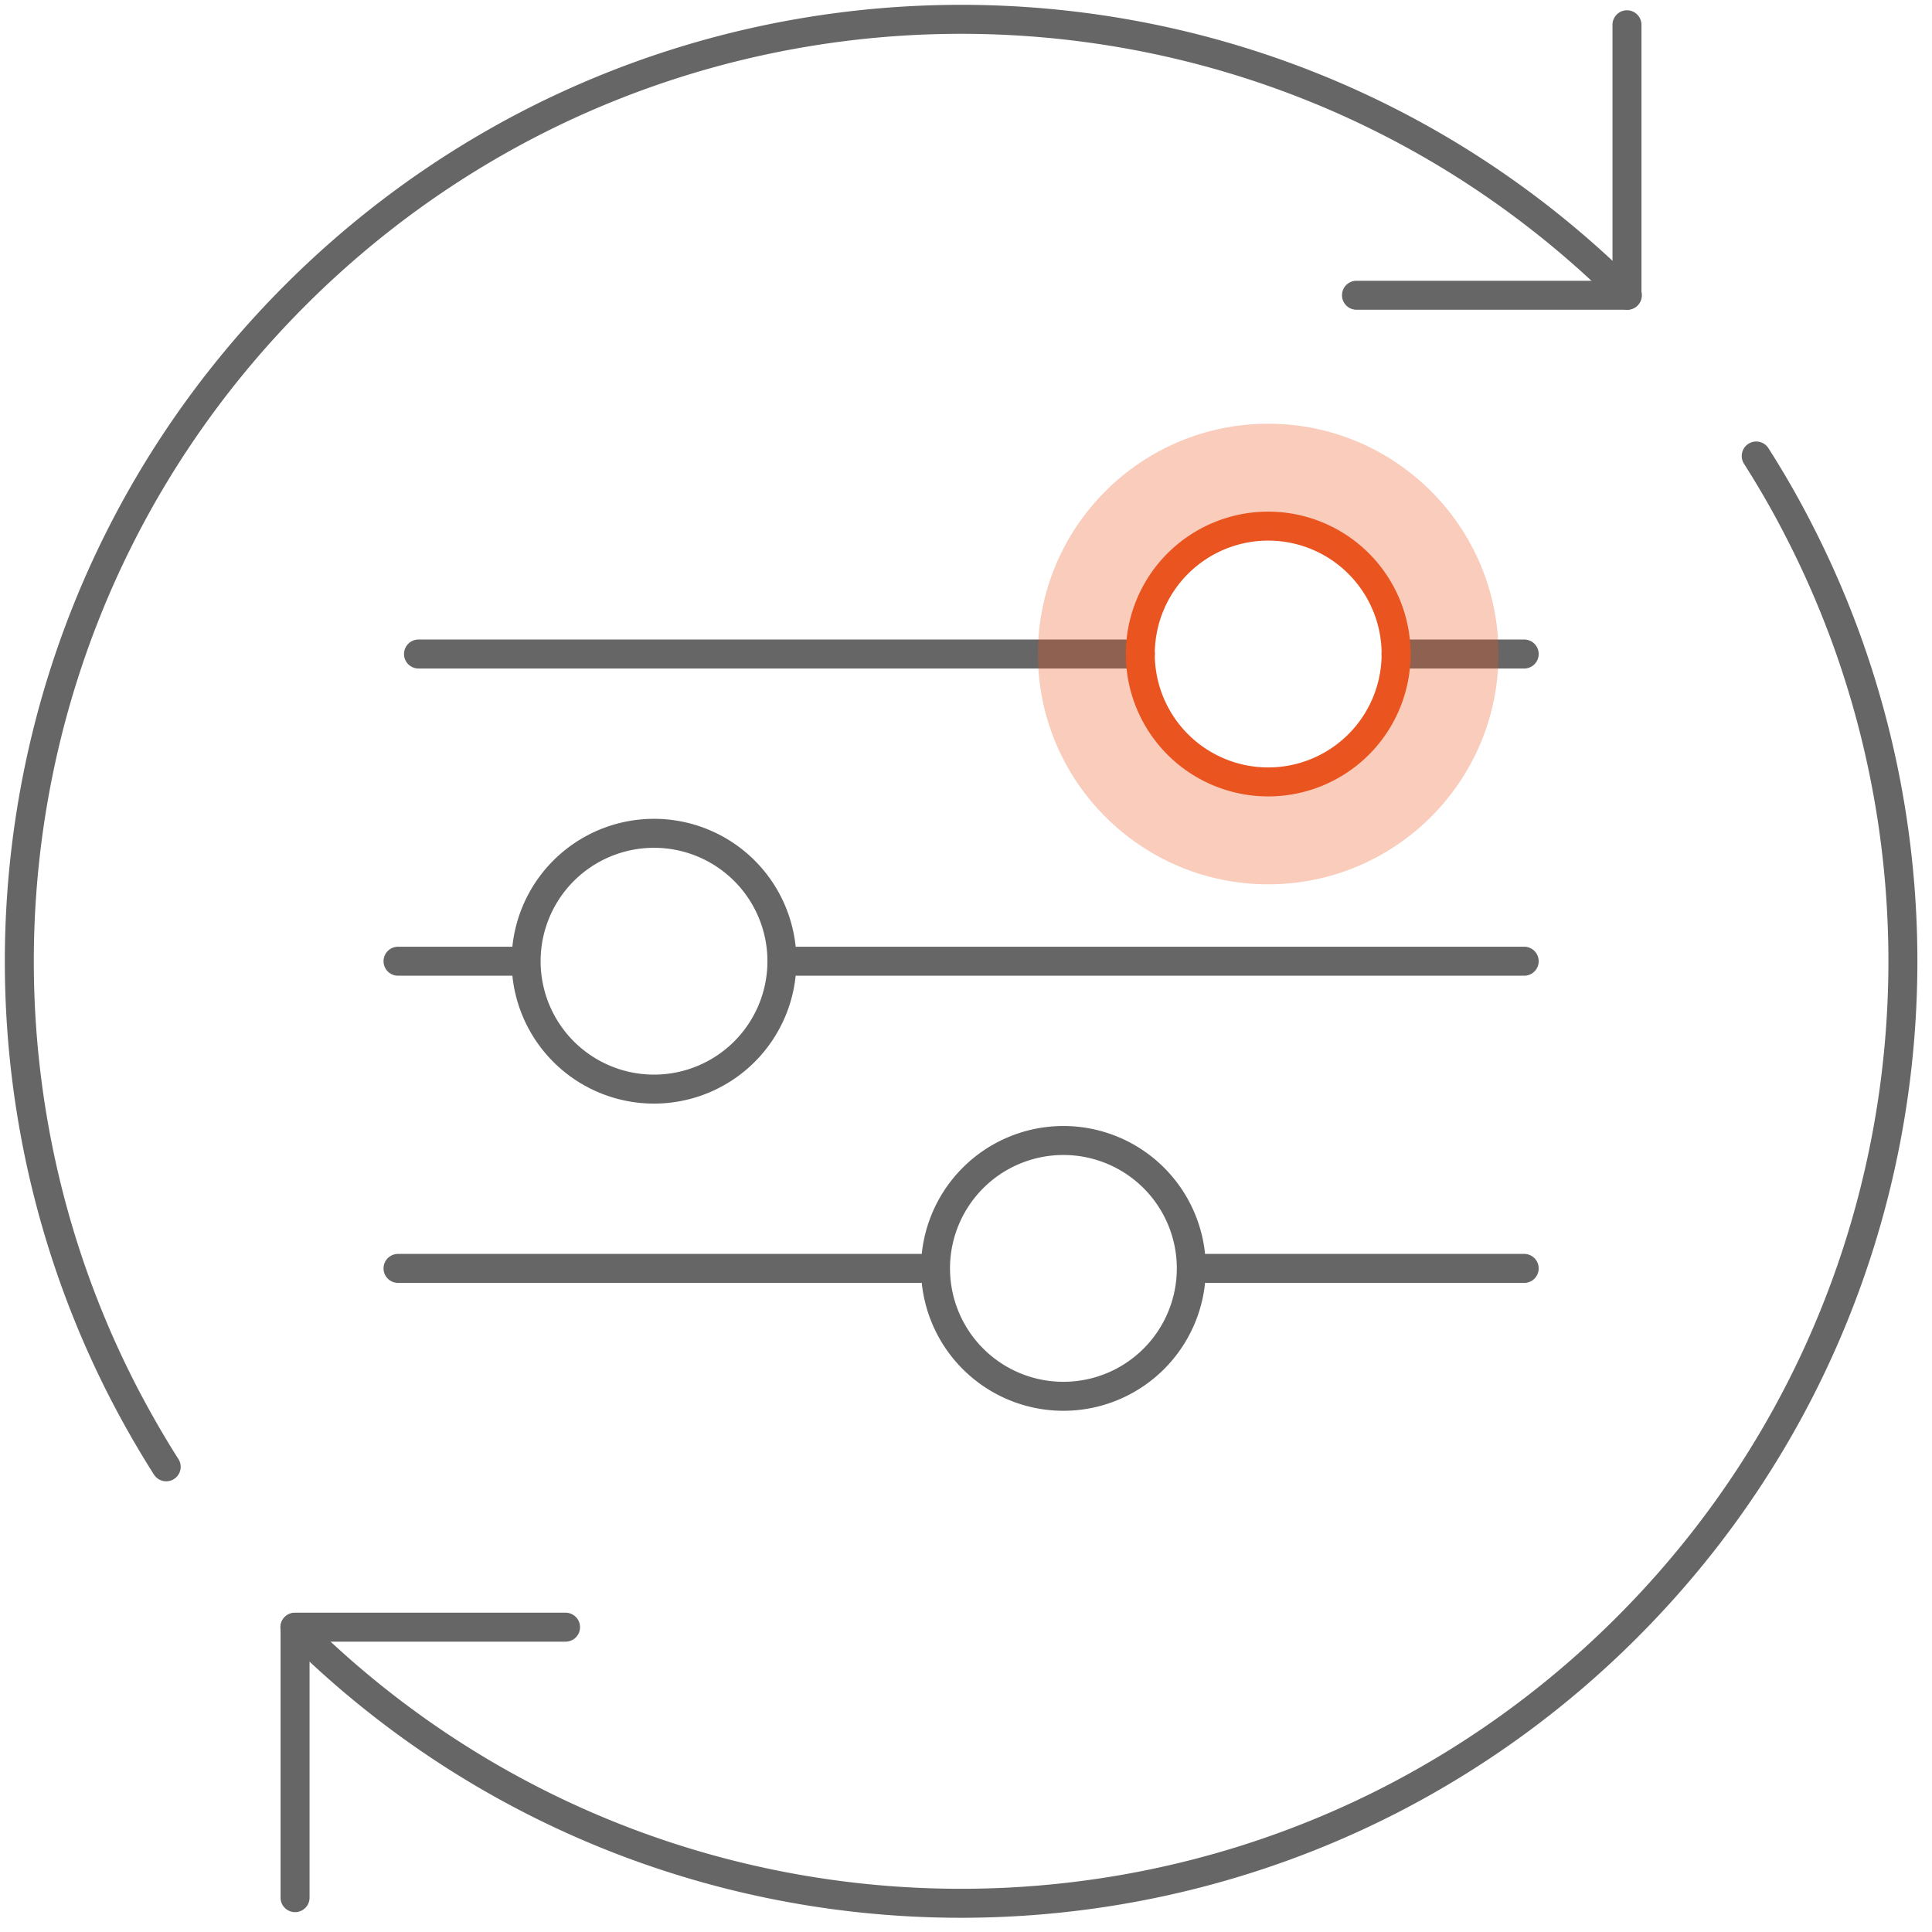 <svg xmlns="http://www.w3.org/2000/svg" width="100" height="100" fill="none"><g><path stroke="#666" stroke-linecap="round" stroke-linejoin="round" stroke-width="1.5" d="M90.902 23.602c.79 1.24 1.52 2.51 2.18 3.8 9.47 18.35 6.51 41.45-8.87 56.83a48.821 48.821 0 0 1-12.12 8.87c-18.35 9.47-41.45 6.51-56.83-8.87M8.602 75.922c-.79-1.24-1.52-2.52-2.19-3.81-9.47-18.35-6.51-41.45 8.87-56.83 3.66-3.66 7.75-6.61 12.12-8.87 18.35-9.47 41.45-6.51 56.83 8.87"/><path stroke="#666" stroke-linecap="round" stroke-linejoin="round" stroke-width="1.5" d="M84.212 1.282v14h-14M15.272 98.222v-14h14M72.262 33.852h6.63M21.662 33.852h37.36M41.262 49.752h37.63M20.602 49.752h5.83M62.462 65.652h16.43M20.602 65.652h27.02M33.852 56.372a6.62 6.62 0 1 0 0-13.24 6.62 6.62 0 0 0 0 13.24Z"/><path stroke="#E95420" stroke-linecap="round" stroke-linejoin="round" stroke-width="1.5" d="M65.642 40.472a6.62 6.62 0 1 0 0-13.24 6.62 6.62 0 0 0 0 13.24Z"/><path fill="#E95420" d="M65.642 21.932c-6.58 0-11.92 5.34-11.92 11.92s5.34 11.92 11.92 11.92 11.92-5.34 11.92-11.92-5.34-11.92-11.92-11.92Zm0 18.55c-3.66 0-6.62-2.97-6.62-6.62s2.97-6.62 6.62-6.62 6.62 2.97 6.62 6.62-2.97 6.62-6.62 6.62Z" opacity=".3"/><path stroke="#666" stroke-linecap="round" stroke-linejoin="round" stroke-width="1.5" d="M55.042 72.272a6.62 6.62 0 1 0 0-13.24 6.62 6.62 0 0 0 0 13.24Z"/></g></svg>